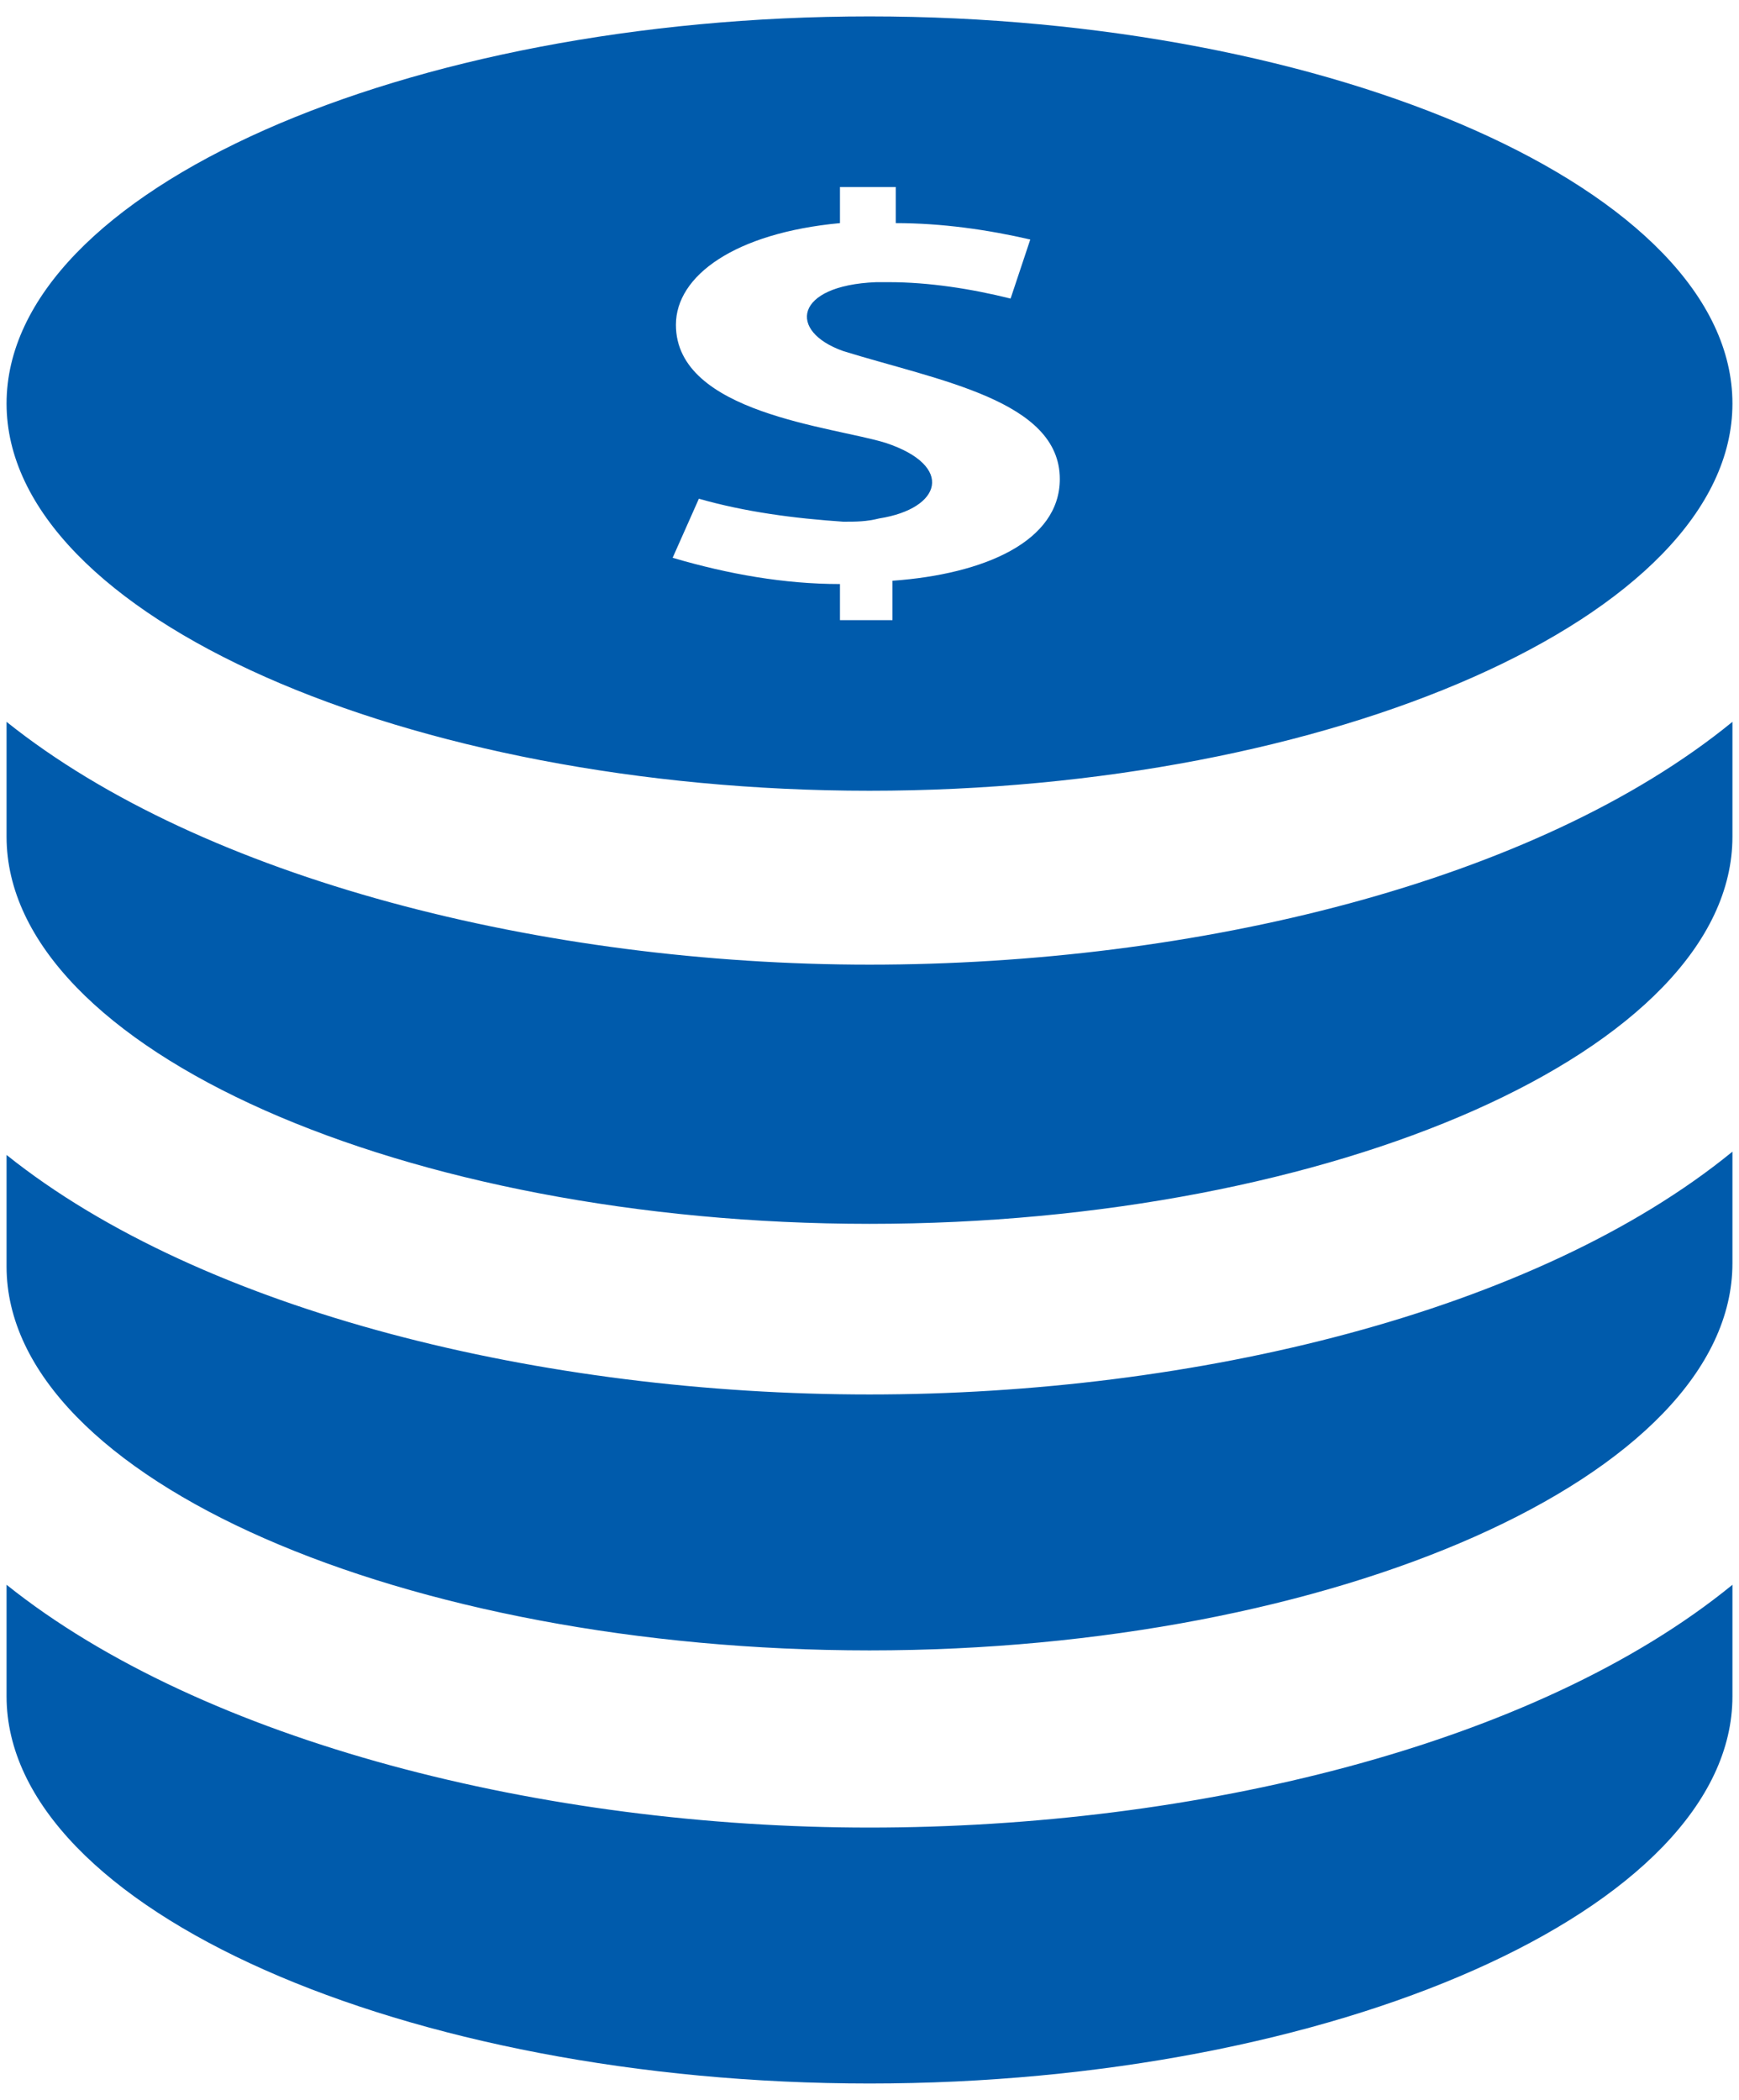 <?xml version="1.0" encoding="utf-8"?>
<!-- Generator: Adobe Illustrator 23.0.3, SVG Export Plug-In . SVG Version: 6.00 Build 0)  -->
<svg version="1.1" id="レイヤー_1" xmlns="http://www.w3.org/2000/svg" xmlns:xlink="http://www.w3.org/1999/xlink" x="0px"
	 y="0px" width="53px" height="64px" viewBox="0 0 53 64" style="enable-background:new 0 0 53 64;" xml:space="preserve">
<style type="text/css">
	.st0{fill:#005BAC;}
</style>
<title>アセット 2</title>
<g>
	<g id="レイヤー_1-2">
		<path class="st0" d="M26.5,24.1c14,0,26.3-5.3,26.3-11.8S40.6,0.5,26.5,0.5S0.2,5.8,0.2,12.3S12.5,24.1,26.5,24.1z M27,13.5
			c-1.6-0.5-6.4-0.9-6.4-3.6c0-1.5,1.8-2.8,5-3.1V5.7h1.7v1.1c1.4,0,2.8,0.2,4.1,0.5l-0.6,1.8c-1.2-0.3-2.5-0.5-3.7-0.5h-0.4
			c-2.5,0.1-2.7,1.5-1,2.1c2.9,0.9,6.6,1.5,6.6,3.9c0,1.9-2.3,2.9-5.1,3.1v1.2h-1.6v-1.1c-1.7,0-3.4-0.3-5.1-0.8l0.8-1.8
			c1.4,0.4,2.9,0.6,4.4,0.7c0.4,0,0.7,0,1.1-0.1C28.7,15.5,29.1,14.2,27,13.5z M26.5,55.7c9.9,0,20.3-2.5,26.3-7.4v3.4
			c0,6.5-12.2,11.8-26.3,11.8S0.2,58.2,0.2,51.7v-3.4C6.2,53.1,16.6,55.7,26.5,55.7z M26.5,29.4c9.9,0,20.3-2.5,26.3-7.4v3.5
			c0,6.5-12.2,11.8-26.3,11.8S0.2,32,0.2,25.5V22C6.2,26.8,16.6,29.4,26.5,29.4z M26.5,42.5c9.9,0,20.3-2.5,26.3-7.4v3.4
			c0,6.5-12.2,11.8-26.3,11.8S0.2,45.1,0.2,38.6v-3.4C6.2,40,16.6,42.5,26.5,42.5z"/>
	</g>
</g>
</svg>
